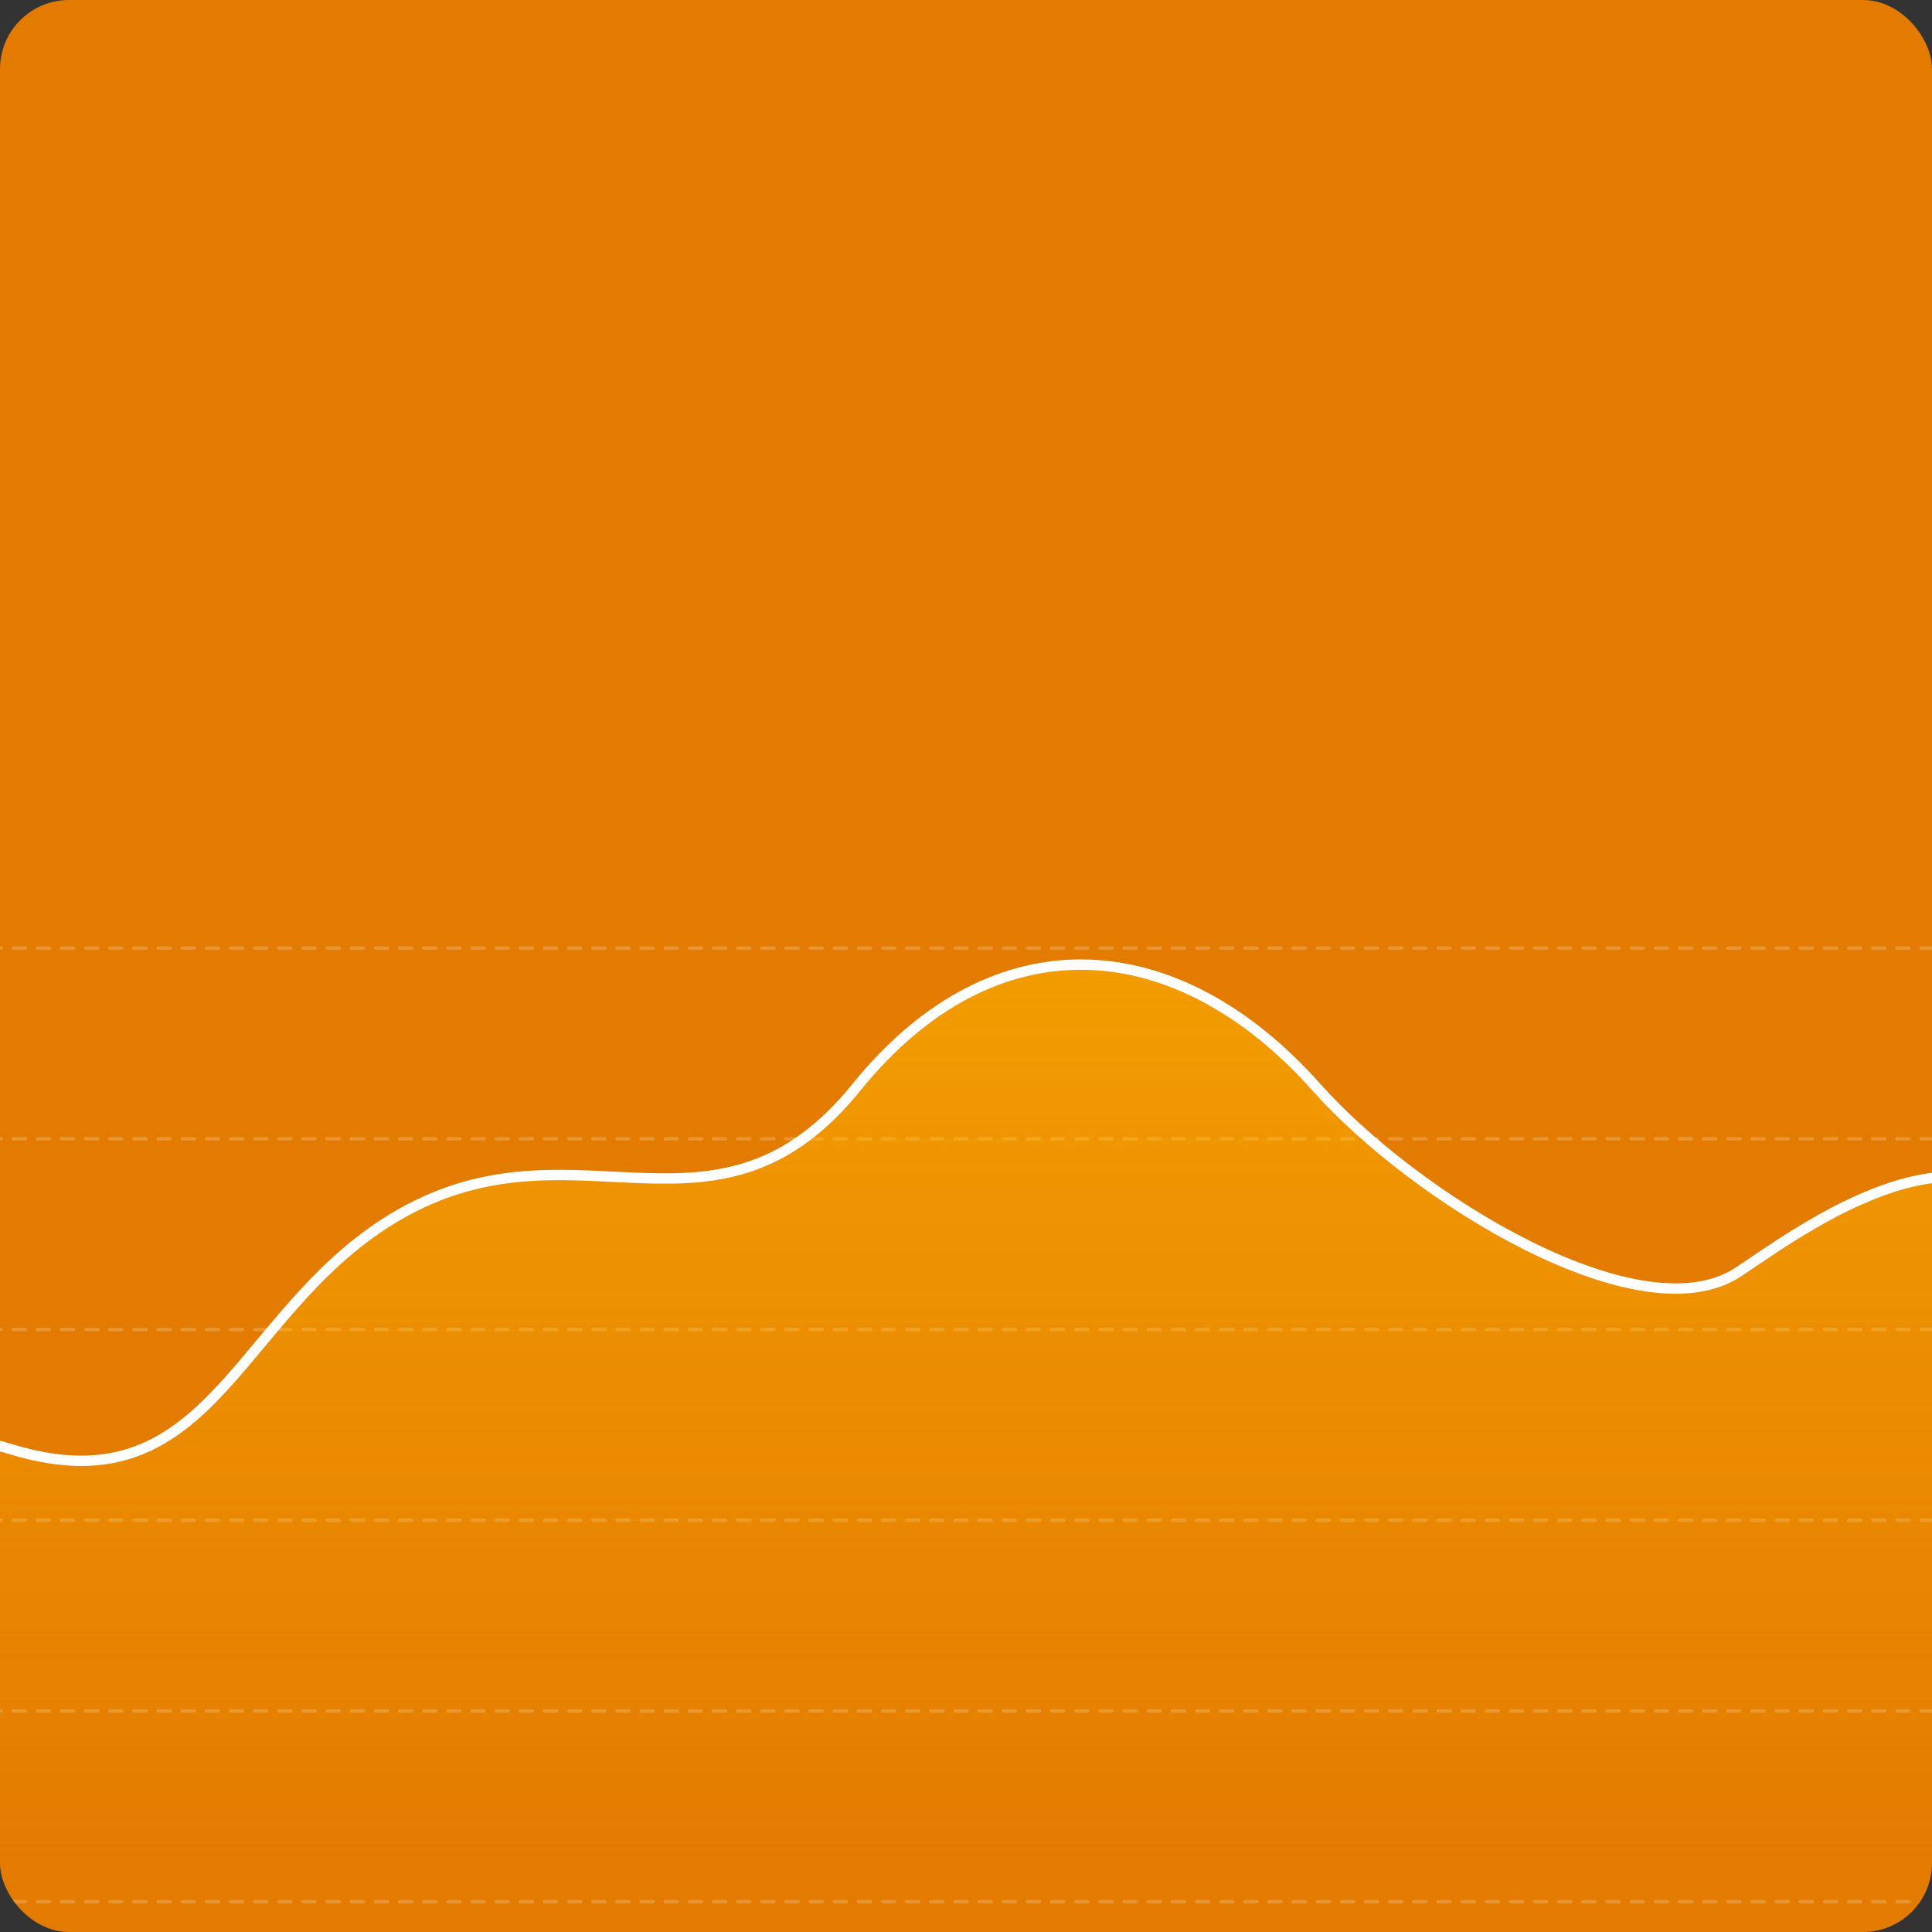 <?xml version="1.0" encoding="UTF-8"?> <svg xmlns="http://www.w3.org/2000/svg" width="560" height="560" viewBox="0 0 560 560" fill="none"><rect x="0" y="0" width="560" height="560" fill="#333333" stroke="none"/><g clip-path="url(#clip0_2146_737)"><rect width="560" height="560" rx="20" fill="#E37B01"></rect><g opacity="0.2"><line x1="-129.176" y1="551.208" x2="798.498" y2="551.208" stroke="white" stroke-linecap="round" stroke-linejoin="round" stroke-dasharray="3.5 3.5"></line><line x1="-129.176" y1="495.93" x2="798.498" y2="495.93" stroke="white" stroke-linecap="round" stroke-linejoin="round" stroke-dasharray="3.5 3.5"></line><line x1="-129.176" y1="440.652" x2="798.498" y2="440.652" stroke="white" stroke-linecap="round" stroke-linejoin="round" stroke-dasharray="3.5 3.5"></line><line x1="-129.176" y1="385.374" x2="798.498" y2="385.374" stroke="white" stroke-linecap="round" stroke-linejoin="round" stroke-dasharray="3.5 3.5"></line><line x1="-129.176" y1="330.095" x2="798.498" y2="330.095" stroke="white" stroke-linecap="round" stroke-linejoin="round" stroke-dasharray="3.5 3.5"></line><line x1="-129.176" y1="274.817" x2="798.498" y2="274.817" stroke="white" stroke-linecap="round" stroke-linejoin="round" stroke-dasharray="3.5 3.5"></line></g><path d="M3.435 419.952C-44.405 405.482 -100.458 425.981 -122.504 438.039V538.295H805.065V263.073C758.767 271.35 719.438 307.18 711.998 350.404C705.929 385.658 705.659 410.796 673.417 418.153C641.002 425.55 622.159 382.286 589.641 350.404C563.626 324.899 519.813 358.088 503.646 368.715C474.986 387.211 409.833 346.856 381.597 315.135C341.28 269.84 288.26 265.697 248.217 315.135C208.175 364.573 168.456 324.04 118.576 350.404C68.696 376.768 63.236 438.039 3.435 419.952Z" fill="url(#paint0_linear_2146_737)"></path><path d="M-122.504 438.241C-100.458 426.168 -44.405 405.643 3.435 420.131C63.236 438.241 68.696 376.892 118.576 350.495C168.456 324.097 208.175 364.681 248.217 315.18C288.26 265.679 341.28 269.827 381.597 315.18C409.833 346.942 474.986 387.349 503.646 368.829C519.813 358.189 563.626 324.957 589.641 350.495C622.159 382.418 641.002 425.736 673.417 418.33C705.659 410.964 705.929 385.794 711.998 350.495C719.438 307.215 760.828 270.288 807.125 262" stroke="white" stroke-width="3"></path></g><defs><linearGradient id="paint0_linear_2146_737" x1="341.28" y1="279.593" x2="341.28" y2="538.295" gradientUnits="userSpaceOnUse"><stop stop-color="#FFB800" stop-opacity="0.54"></stop><stop offset="1" stop-color="#FFB800" stop-opacity="0"></stop></linearGradient><clipPath id="clip0_2146_737"><rect width="560" height="560" rx="20" fill="white"></rect></clipPath></defs></svg> 